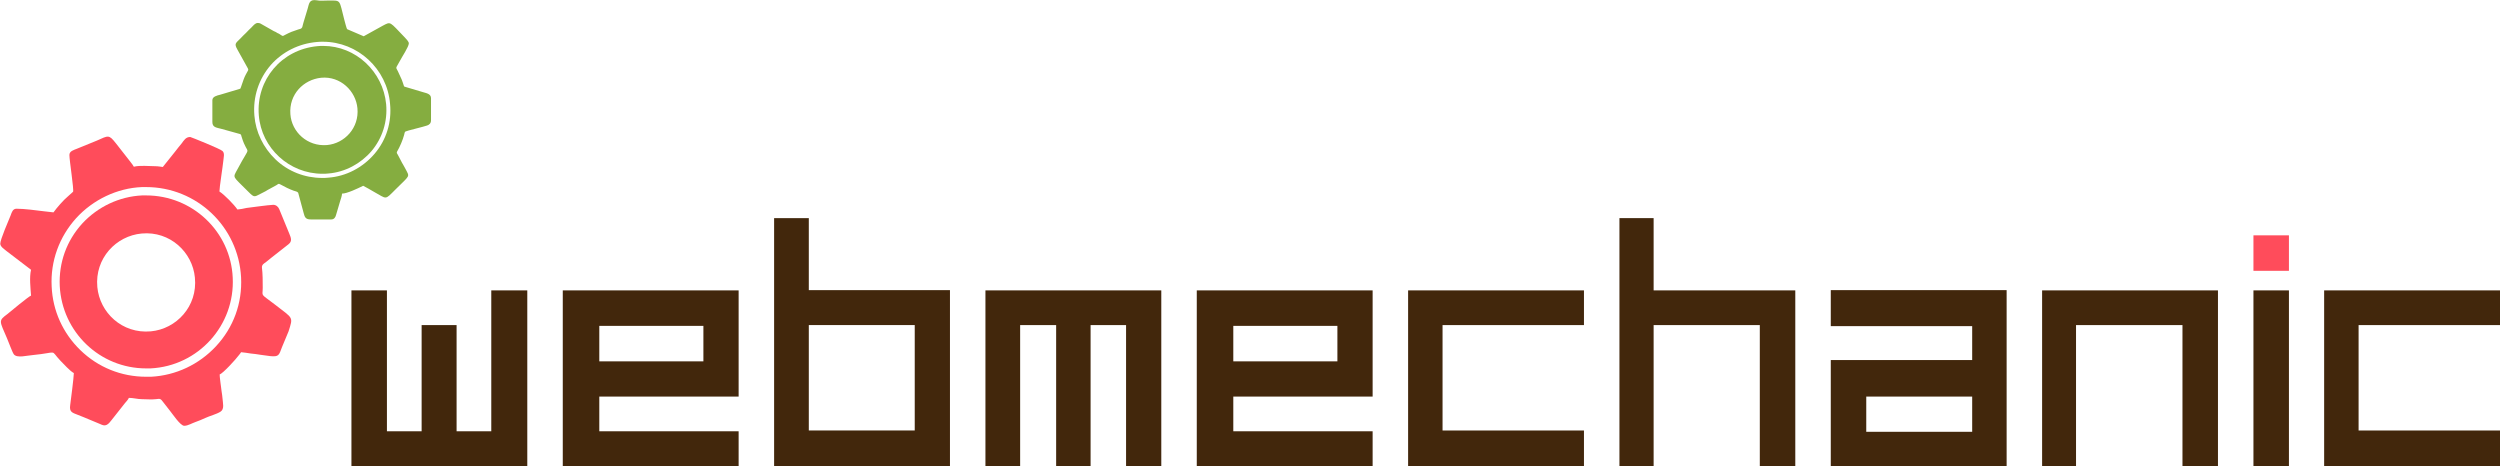 <?xml version="1.0" encoding="utf-8"?>
<!-- Generator: Adobe Illustrator 22.1.0, SVG Export Plug-In . SVG Version: 6.00 Build 0)  -->
<svg version="1.1" id="Слой_2" xmlns="http://www.w3.org/2000/svg" xmlns:xlink="http://www.w3.org/1999/xlink" x="0px" y="0px"
	 viewBox="0 0 958.2 178.8" style="enable-background:new 0 0 958.2 178.8;" xml:space="preserve">
<style type="text/css">
	.st0{fill:#42270C;}
	.st1{fill:#FF4C5B;}
	.st2{fill-rule:evenodd;clip-rule:evenodd;fill:#FF4C5B;}
	.st3{fill-rule:evenodd;clip-rule:evenodd;fill:#85AD40;}
</style>
<g>
	<g>
		<g>
			<g>
				<g>
					<path class="st0" d="M526.1,152v-40.7h-67.4v67.6h67.4v-13.6h-53.4V152H526.1z M472.7,124.9h39.9v13.6h-39.9V124.9z"/>
				</g>
			</g>
			<g>
				<polygon class="st0" points="188.3,111.3 188.3,124.6 188.3,165.3 175,165.3 175,124.6 161.6,124.6 161.6,165.3 148.3,165.3 
					148.3,124.6 148.3,111.3 134.7,111.3 134.7,178.8 202.1,178.8 202.1,111.3 				"/>
			</g>
			<g>
				<g>
					<path class="st0" d="M283.1,152v-40.7h-67.4v67.6h67.4v-13.6h-53.4V152H283.1z M229.7,124.9h39.9v13.6h-39.9V124.9z"/>
				</g>
			</g>
			<g>
				<g>
					<path class="st0" d="M310,111.3V83.6h-13.3v27.7v2.1v65.4h67.4v-67.6H310z M350.6,165H310v-40.4h40.6V165z"/>
				</g>
			</g>
			<g>
				<polygon class="st0" points="377.7,111.3 377.7,178.8 391,178.8 391,124.6 404.8,124.6 404.8,178.8 418,178.8 418,124.6 
					431.6,124.6 431.6,178.8 445.1,178.8 445.1,111.3 				"/>
			</g>
			<g>
				<g>
					<path class="st0" d="M701.7,138.1v40.7h67.4v-67.6h-67.4v13.8h54.2v13H701.7z M755.9,165.5h-40.6V152h40.6V165.5z"/>
				</g>
			</g>
			<g>
				<polygon class="st0" points="552.9,165 552.9,124.6 607.1,124.6 607.1,111.3 539.7,111.3 539.7,178.8 607.1,178.8 607.1,165 
									"/>
			</g>
			<g>
				<polygon class="st0" points="904,165 904,124.6 958.2,124.6 958.2,111.3 890.8,111.3 890.8,178.8 958.2,178.8 958.2,165 				"/>
			</g>
			<g>
				<polygon class="st0" points="633.8,111.3 633.8,83.6 620.7,83.6 620.7,111.3 620.7,118.1 620.7,178.8 633.8,178.8 633.8,124.6 
					674.5,124.6 674.5,178.8 688.1,178.8 688.1,111.3 				"/>
			</g>
			<g>
				<polygon class="st0" points="782.7,111.3 782.7,178.8 795.7,178.8 795.7,124.6 836.5,124.6 836.5,178.8 850.1,178.8 
					850.1,111.3 				"/>
			</g>
			<g>
				<rect x="863.7" y="111.3" class="st0" width="13.6" height="67.6"/>
			</g>
			<rect x="863.7" y="90.2" class="st1" width="13.6" height="13.6"/>
		</g>
		<g>
			<g>
				<path class="st2" d="M56,74.9c-0.5,0-1,0-1.5,0c-8.7,0.4-17,4.3-23,10.8c-6,6.6-9,15-8.6,23.9c0.9,17.7,15.4,31.6,33.1,31.6l0,0
					c0.6,0,1.2,0,1.7,0c18.3-0.9,32.4-16.5,31.5-34.8C88.4,88.8,73.8,74.9,56,74.9z M57.8,127c-11,1-19.6-7.2-20.5-17
					c-1-11,7.2-19.6,17-20.5c10.9-1,19.5,7.2,20.4,16.9C75.8,117.4,67.6,126.1,57.8,127z"/>
				<path class="st2" d="M105.6,116.9c-6.1-4.7-4.9-3-4.9-6.6c0-2.5,0-5.3-0.3-7.7c-0.1-1.2,0.8-1.6,1.6-2.2
					c0.8-0.6,1.4-1.1,2.1-1.7l6.5-5.1c1.5-1.2,0.9-2.5,0.3-4l-3.9-9.5c-0.4-0.9-1.2-1.6-2.3-1.6c-2.1,0.1-7.7,0.9-10.2,1.2
					C93.4,80,92,80.2,91,80.3c-1.2-1.8-5-5.7-6.9-6.9c0-1.5,1.3-9.7,1.5-11.8c0.1-1.3,0.6-2.8-0.3-3.7c-0.7-0.8-12.2-5.4-12.4-5.4
					c-1.7,0-2.4,1.3-3.3,2.5c-0.8,1-1.6,1.9-2.4,3l-4.8,6c-0.9-0.1-1.8-0.3-2.9-0.3c-2.5,0-5.8-0.4-8.2,0.2c-0.6-1.1-1.5-2-2.2-3
					l-4.7-6c-2.7-3.4-2.8-3-7.3-1L29.5,57c-1.2,0.5-2.9,0.9-2.9,2.4c0,2.1,1.8,13.4,1.4,14.1c-0.1,0.1-1.8,1.6-2,1.8
					c-1.6,1.3-4.3,4.4-5.5,6.1L17,81c-3.2-0.4-7.7-1-10.7-1c-1.4,0-1.8,1.4-2.2,2.5c-0.8,2-4,9.3-4,10.9c0,1.2,1.7,2.2,2.5,2.9
					l9.3,7.1c-0.7,2.9-0.2,7,0,9.9c-0.8,0.2-8,6.2-9.1,7.1c-3.5,2.6-3,2.5-0.1,9.3c0.5,1.1,2,5.3,2.6,6.1c1.2,1.6,5.3,0.4,7.2,0.3
					c10.3-1,6.4-2.3,10.7,2.2c1.2,1.2,3.6,3.9,5.1,4.7c0,1.5-1.2,10.8-1.4,12.3c-0.4,2.7,0.9,2.9,2.9,3.7c1.6,0.6,3.2,1.3,4.9,2
					l3.6,1.5c0.5,0.2,0.8,0.4,1.3,0.5c1.8,0.4,2.9-1.8,3.8-2.8c0.5-0.6,0.9-1.2,1.5-1.9l3-3.8c0.6-0.7,1.1-1.2,1.5-2
					c1.7,0,3.3,0.5,5,0.5c1.8,0,3.6,0.2,5.3,0c1.7-0.2,1.8-0.3,2.9,1.2l2.5,3.2c1,1.2,4,5.8,5.5,5.8c0.9,0,1.5-0.3,2.3-0.6
					c0.6-0.3,1.2-0.5,1.9-0.8c1.4-0.5,2.6-1,3.9-1.6c1.7-0.8,4.2-1.4,5.8-2.4c1.6-1,0.9-3.3,0.8-4.9c-0.1-1-0.2-2-0.4-3.1
					c-0.1-1.1-0.3-2.1-0.4-3.1c-0.1-1.1-0.3-2-0.3-3.2c1.2-0.3,6.3-5.9,7.3-7.3c0.4-0.5,0.6-0.7,0.9-1.2c1.1,0.1,2.5,0.3,3.7,0.5
					c1.3,0.1,2.5,0.3,3.8,0.5c1.2,0.1,2.5,0.4,3.7,0.5c3.3,0.3,3.3-0.3,4.5-3.5l2.5-6C112.4,121.3,112.4,122.2,105.6,116.9z
					 M82.8,132.7c-6.5,7-15.4,11.2-24.9,11.7c-0.6,0-1.3,0-1.9,0l0,0c-9.5,0-18.4-3.6-25.2-10.2c-6.7-6.5-10.6-15.1-11-24.4
					c-0.5-9.7,2.9-19,9.4-26.2c6.5-7.1,15.7-11.5,25.2-11.9c0.5,0,1.1,0,1.6,0c19.4,0,35.4,15.2,36.4,34.6
					C92.9,116.2,89.5,125.5,82.8,132.7z"/>
			</g>
			<g>
				<path class="st3" d="M123.9,17.6c-0.7,0-1.5,0-2.3,0.1C107.9,19,98.1,30.6,99.2,44.2c1,12.6,11.7,22.4,24.4,22.4
					c0.7,0,1.5,0,2.2-0.1c6.4-0.5,12.4-3.7,16.6-8.6c4.2-5,6.2-11.4,5.6-18C146.8,27.4,136.3,17.6,123.9,17.6z M125.3,55.6
					c-7.5,0.6-13.5-5-14-11.8c-0.6-7.6,5-13.3,11.8-14c7.4-0.7,13.3,5.1,13.9,11.7C137.7,49,132.1,55,125.3,55.6z"/>
				<path class="st3" d="M162.4,35.4l-7.4-2.2c-0.3-0.3-0.2-0.5-0.4-0.9c-0.1-0.3-0.2-0.6-0.3-0.9c-0.2-0.6-0.4-1.1-0.7-1.7
					l-1.1-2.4c-0.9-1.8-0.9-0.8,0.8-4c0.7-1.4,3.4-5.4,3.4-6.7c0-0.6-1-1.7-1.5-2.2c-6-6.2-5.3-6.2-8.4-4.6l-7.4,4.1l-6.3-2.7
					c-0.3-0.2-0.9-2.9-1.1-3.5c-2.1-8-1.1-7.5-6.2-7.5c-1.4,0-3.2,0.2-4.5-0.1c-2.7-0.4-2.8,1.1-3.4,3.3l-1.6,5.3
					c-0.2,0.5-0.3,1.4-0.5,1.8c-0.3,0.6-0.9,0.6-1.5,0.8c-1.9,0.6-3.2,1.1-4.9,2c-1.3,0.7-0.9,0.6-2.2-0.2c-0.3-0.2-0.5-0.3-0.8-0.4
					c-0.5-0.3-0.9-0.6-1.5-0.8l-4.4-2.5c-0.5-0.3-0.9-0.6-1.7-0.6c-1,0-1.8,1.1-2.4,1.7c-0.8,0.7-1.4,1.4-2.1,2.1
					c-0.8,0.7-1.4,1.4-2.1,2.1c-1.9,1.9-2.5,2-1.2,4.3l4,7.2c0.4,0.7,0,0.8-0.8,2.4c-0.3,0.6-0.6,1.2-0.8,1.8
					c-0.2,0.4-1.1,3.4-1.3,3.6l-7.7,2.3c-1.2,0.3-3,0.7-3,2.1v8.4c0,2.1,1.7,2.1,3.5,2.6l7.2,2c0.4,0.3,0.3,0.4,0.5,1
					c2.5,8.3,4,1.9-1.6,12.5c-1.9,3.5-1.9,2.4,4.2,8.6c2.6,2.6,2.2,1.9,5.8,0.2c0.6-0.3,1-0.5,1.6-0.9l3.3-1.8
					c0.7-0.4,0.8-0.8,1.6-0.3c1.6,0.9,3.4,1.8,5.1,2.4c0.6,0.2,1.4,0.3,1.7,0.8l2.1,7.8c0.4,1.6,0.8,2.4,2.7,2.4h7.9
					c1.1,0,1.6-0.9,1.8-1.7l1.6-5.4c0.2-0.6,0.7-2.1,0.7-2.8c1.9,0,6.1-2,8.1-3c1.4,0.7,2.7,1.5,4.1,2.3c5.1,2.8,4.1,3.3,8.2-0.8
					c5.8-5.8,5.6-4.7,3.9-8c-0.4-0.7-0.8-1.5-1.3-2.3l-1.2-2.3c-0.6-1.3-1.1-1.4-0.6-2.2c0.9-1.5,2.1-4.3,2.6-6.2
					c0.1-0.5,0.2-1.1,0.5-1.3c0.5-0.3,6.9-1.8,8.3-2.3c0.9-0.3,1.5-0.9,1.5-2v-8.5C165.2,36,163.4,35.7,162.4,35.4z M143.6,58.9
					c-4.5,5.3-10.9,8.7-17.8,9.2c-0.8,0.1-1.5,0.1-2.3,0.1c-6.7,0-13.1-2.5-17.9-7.1c-4.7-4.5-7.6-10.5-8.1-16.8
					c-0.6-7.2,1.7-14.1,6.3-19.4c4.5-5.1,10.8-8.2,17.6-8.8c0.8-0.1,1.6-0.1,2.4-0.1c13.3,0,24.6,10.4,25.7,23.8
					C150.2,46.8,148.1,53.6,143.6,58.9z"/>
			</g>
		</g>
	</g>
</g>
</svg>
